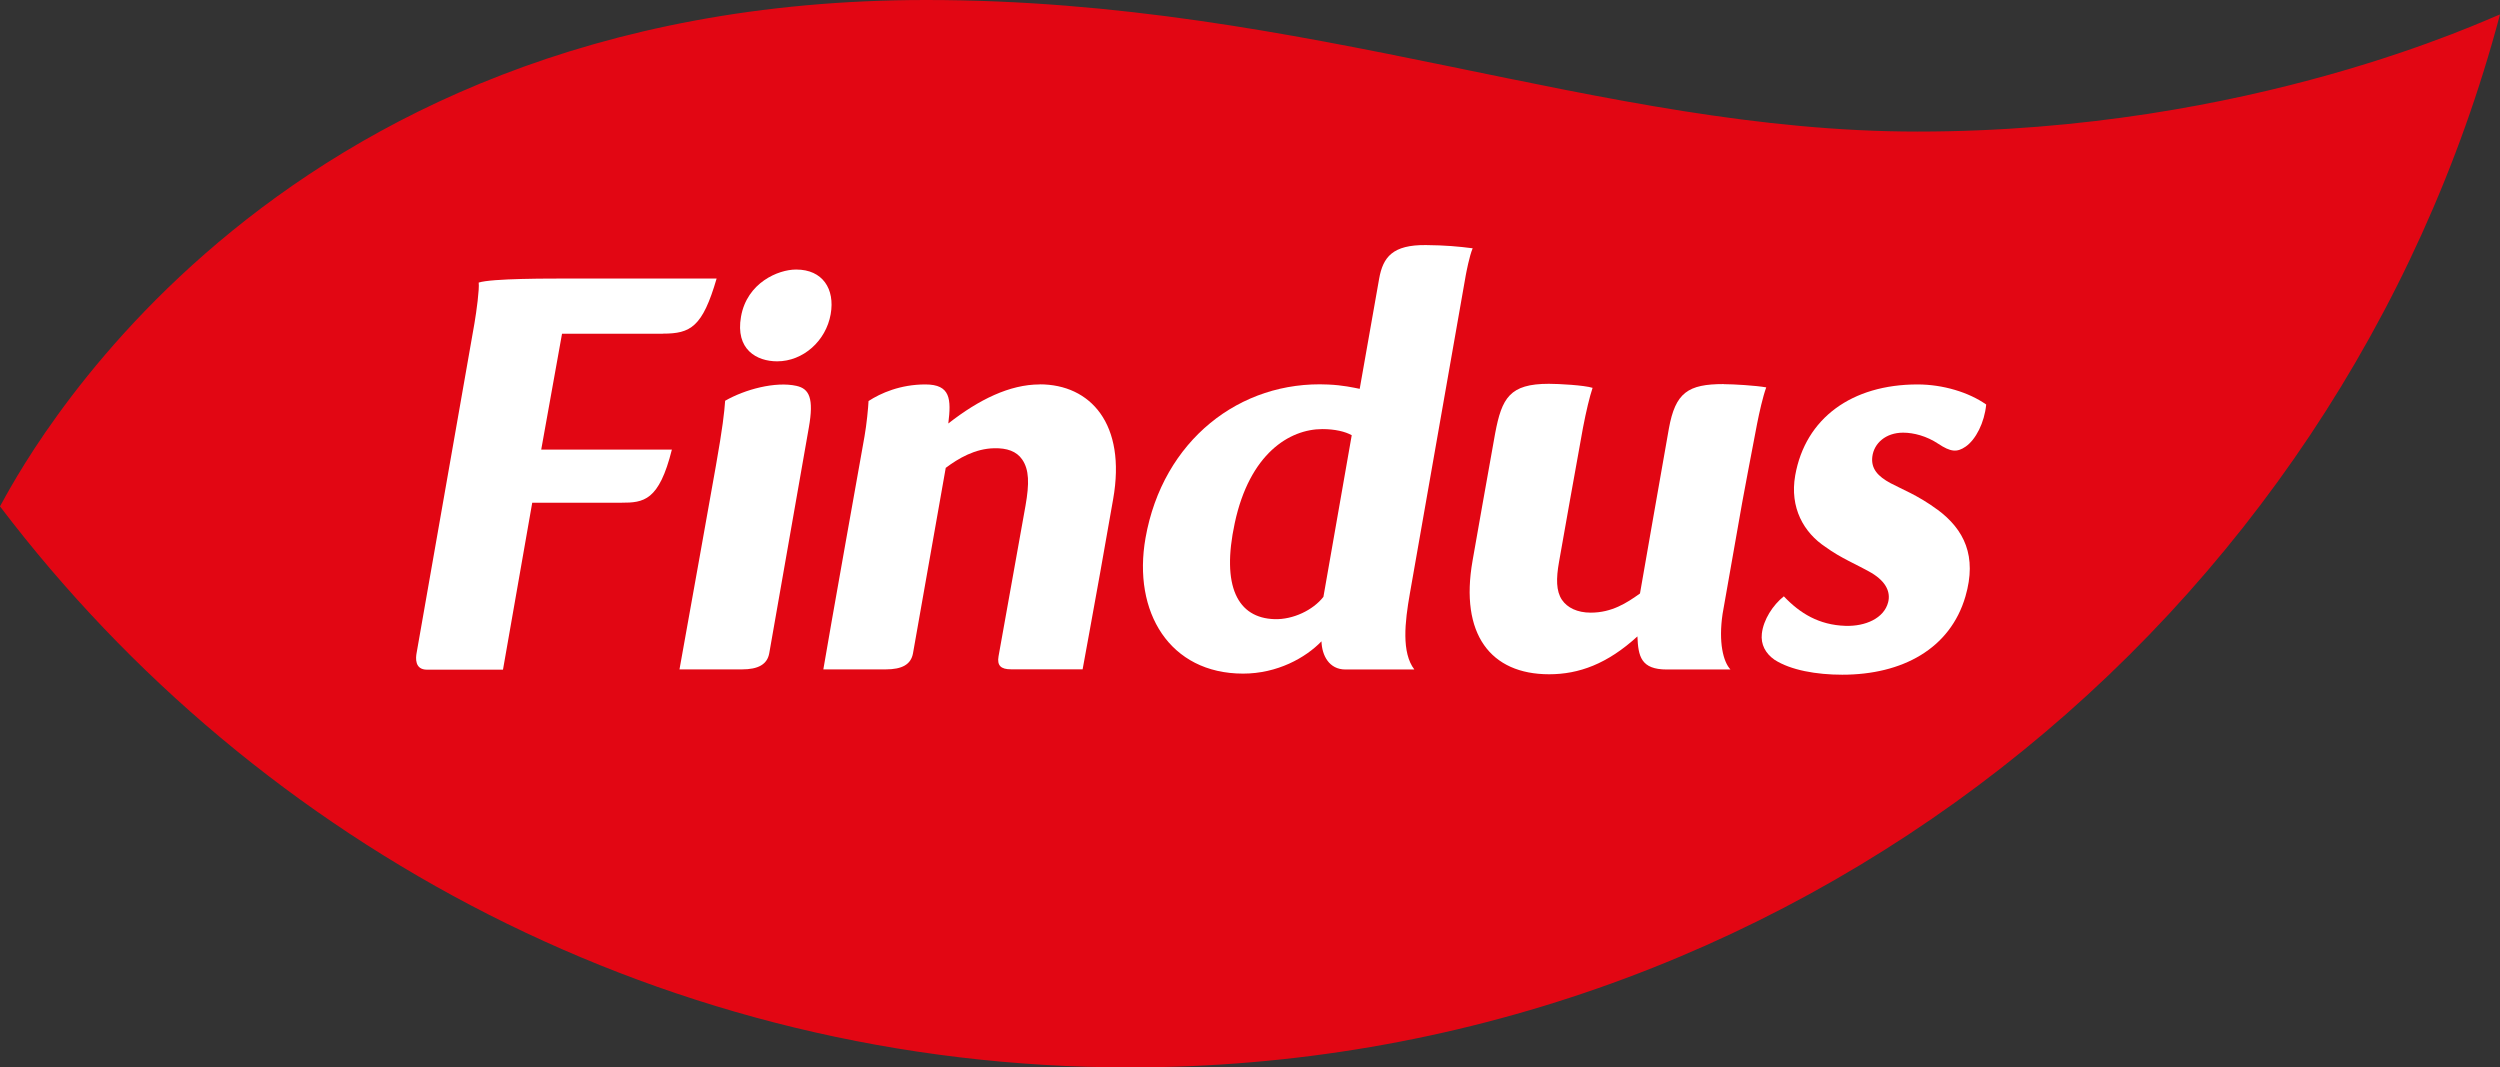 <?xml version="1.0" encoding="UTF-8"?>
<svg id="Layer_2" data-name="Layer 2" xmlns="http://www.w3.org/2000/svg" viewBox="0 0 272.67 116.42">
  <rect x="0" y="0" width="272.67" height="116.42" fill="#333333" stroke="none"/>
  <defs>
    <style>
      .cls-1 {
        fill: #fff;
      }

      .cls-2 {
        fill: #e20613;
      }
    </style>
  </defs>
  <g id="Livello_2" data-name="Livello 2">
    <g id="TAV1">
      <g>
        <path class="cls-2" d="M272.67,1.58c-17.55,66.12-77.82,114.84-149.46,114.84-50.29,0-94.98-24.01-123.21-61.19C1.83,52.02,28.07,0,101,0c41.77,0,73.58,14.35,108.14,14.35,36.55,0,62.2-12.33,63.53-12.77"/>
        <g>
          <path class="cls-1" d="M113.39,41.93c-3.25,0-6.63,1.65-9.96,4.26.33-2.67.24-4.26-2.5-4.26s-4.88.95-6.2,1.81c-.03.7-.21,2.58-.44,3.86,0,0-4,22.4-4.49,25.41,0,.01,4.54,0,6.79,0,1.81,0,2.77-.54,2.99-1.76l3.57-20.22c1.4-1.05,3.2-2.1,5.29-2.14,1.37-.03,2.43.32,3.05,1.23.76,1.11.79,2.6.36,5.04l-2.94,16.42c-.18,1.01.26,1.42,1.34,1.42h7.83s1.32-7.19,1.92-10.57l1.41-7.99c1.45-8.2-2.47-12.52-8.01-12.52"/>
          <path class="cls-1" d="M188,41.89c-3.89,0-5.27.92-5.98,4.86-.4,2.21-3.15,17.98-3.15,17.98-1.44,1.03-3.07,2.09-5.37,2.09-1.46,0-2.56-.53-3.15-1.41-.62-.94-.64-2.28-.31-4.12,0,0,2.26-12.79,2.61-14.62.35-1.83.73-3.41,1.05-4.37-.93-.29-3.68-.44-4.77-.44-4.27,0-5.13,1.54-5.86,5.42-.39,2.1-2.46,13.87-2.46,13.87-1.41,8.01,1.96,12.39,8.35,12.39,3.25,0,6.35-1.13,9.63-4.13.09,2.17.37,3.61,3.21,3.61h.32c1.24,0,4.61,0,6.62,0-.79-.84-1.32-2.96-.86-6.07l2.14-12.15s1.19-6.4,1.63-8.62c.24-1.2.61-2.88.99-3.93-1.11-.2-3.57-.35-4.63-.35"/>
          <path class="cls-1" d="M211.33,55.6c-2.13-1.58-4-2.29-5.13-2.9-1.38-.74-2.15-1.58-1.99-2.89.18-1.47,1.47-2.62,3.36-2.62,1.15,0,2.57.37,3.83,1.21,1.34.89,2.04.97,2.99.31,1.1-.76,2.05-2.6,2.24-4.59-1.89-1.33-4.7-2.19-7.49-2.19-7.15,0-12.23,3.67-13.34,9.92-.62,3.53.94,6.25,3.31,7.81,1.67,1.22,3.4,1.9,5,2.82,1.66.99,2.09,2.15,1.83,3.19-.44,1.77-2.49,2.66-4.66,2.59-2.89-.09-4.97-1.37-6.72-3.22-1.19.95-2.23,2.54-2.4,4.08-.13,1.17.4,2.15,1.37,2.83,1.77,1.15,4.6,1.64,7.4,1.64,6.55,0,11.78-2.83,13.44-8.55,1.27-4.38-.12-7.28-3.06-9.46"/>
          <path class="cls-1" d="M72.3,36.39c3.02,0,4.32-.71,5.86-6.01,0,0-12.39,0-15.84,0-2.49,0-8.69-.02-10.11.44.09.71-.24,3.14-.46,4.43l-6.31,35.96c-.1.54-.23,1.83,1.13,1.83h8.29l3.19-18.21h9.72c2.44,0,4.11-.19,5.51-5.79h-14.25l2.27-12.64h10.99Z"/>
          <path class="cls-1" d="M159.88,29.96c.05-.26.38-2.02.74-2.88-1.54-.2-3-.33-5.09-.35-3.63-.04-4.69,1.3-5.11,3.67l-2.12,12.01c-.71-.14-1.83-.4-3.44-.47-9.62-.46-18.04,6.1-19.92,16.73-1.43,8.1,2.64,14.8,10.64,14.8,3.74,0,6.82-1.73,8.55-3.52.05,1.55.84,3.07,2.61,3.07h7.52c-1.41-1.84-1.04-5.16-.49-8.28l6.11-34.79ZM144.34,65.1c-1.13,1.45-3.32,2.49-5.32,2.43-4.04-.12-5.83-3.58-4.35-10.47,1.62-7.58,5.97-10.26,9.56-10.26,1.36,0,2.5.27,3.2.67l-3.09,17.64Z"/>
          <path class="cls-1" d="M86.89,42.09c-2.33-.52-5.66.39-7.8,1.62-.09,1.28-.27,2.91-1.01,7.1,0,0-3.41,19.15-3.97,22.2,0,.01,4.55,0,6.8,0,1.8,0,2.77-.55,2.99-1.76l4.32-24.63c.56-3.17.05-4.22-1.34-4.53M86.87,29.4h-.07c-1.9,0-5.33,1.42-5.98,5.14-.63,3.58,1.71,4.87,3.94,4.87,2.84,0,5.33-2.23,5.84-5.14.49-2.77-.9-4.87-3.74-4.87"/>
        </g>
      </g>
    </g>
  </g>
</svg>